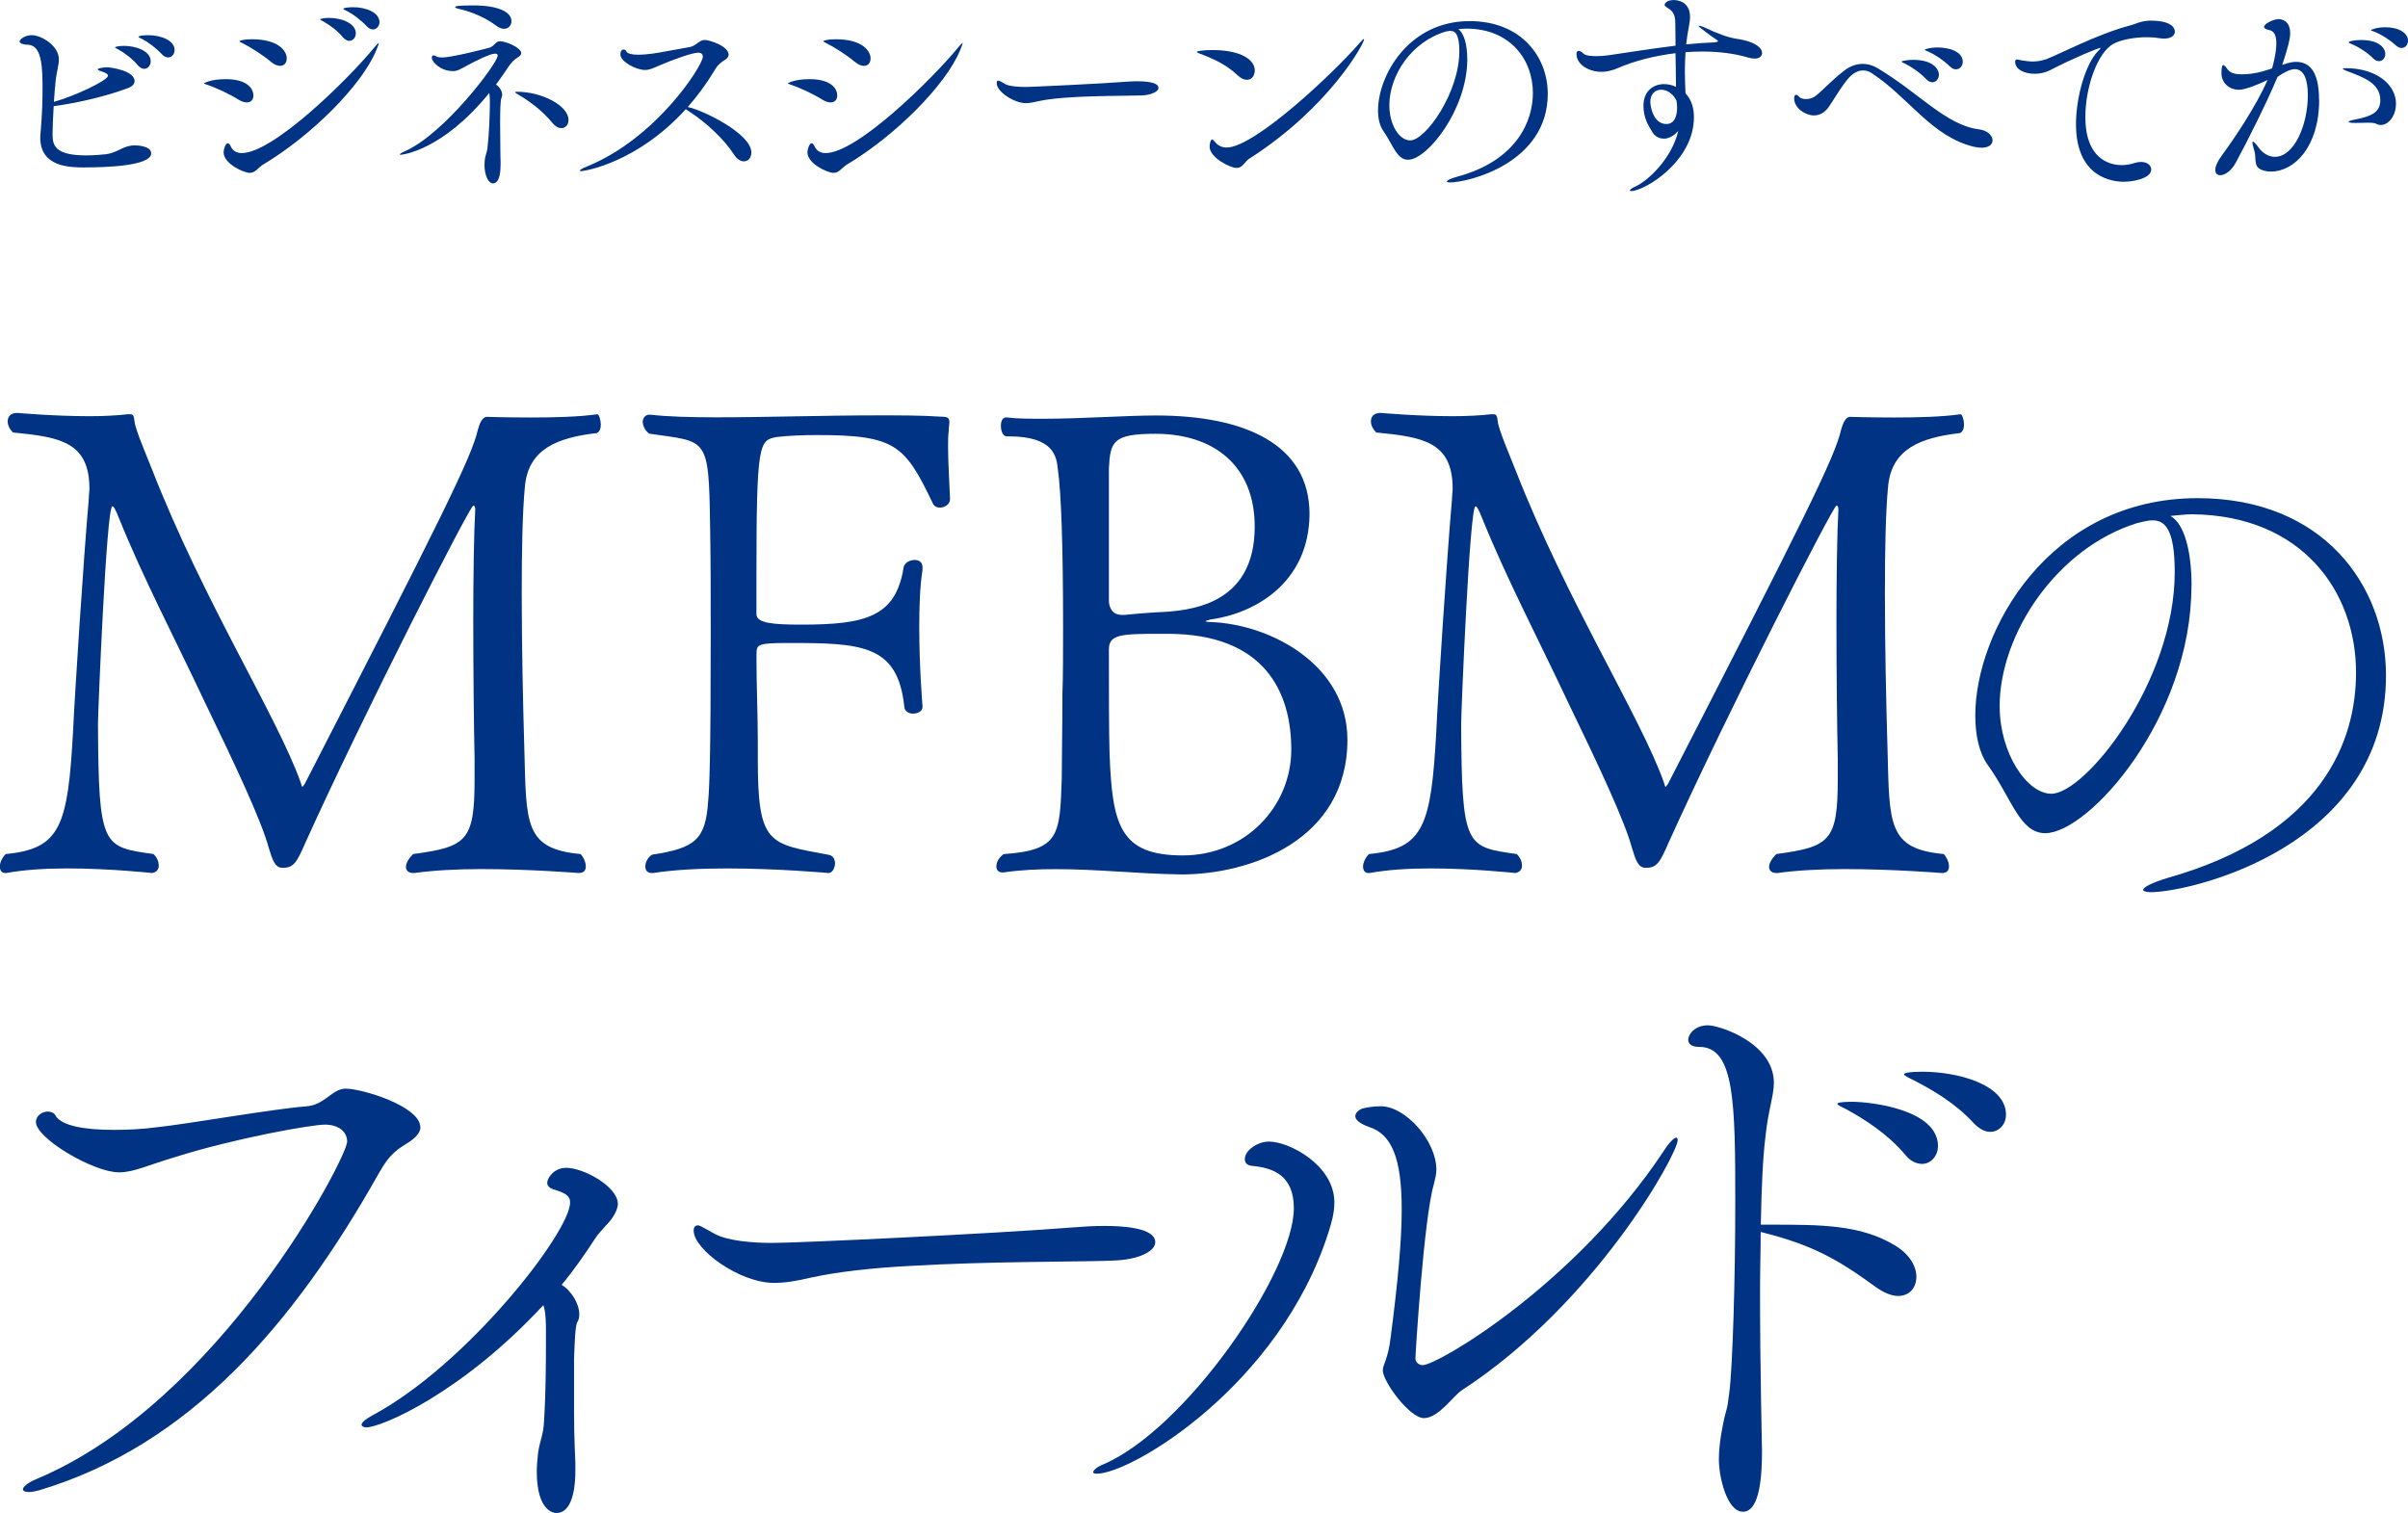 <?xml version="1.0" encoding="UTF-8"?>
<svg id="_レイヤー_2" data-name="レイヤー 2" xmlns="http://www.w3.org/2000/svg" viewBox="0 0 403.62 253.63">
  <g id="_デザイン" data-name="デザイン">
    <g>
      <g>
        <path d="M100.71,71.07c0,.66-.11,1.21-.66,1.53-6.79,.77-11.4,2.74-12.05,8.77-.44,4.49-.55,11.07-.55,18.19,0,8.88,.22,18.63,.44,26.08,.33,12.49,0,16.66,9.42,17.53,.44,.44,.88,1.32,.88,2.08,0,.66-.33,1.1-1.21,1.1,0,0-8.11-.66-16.33-.66-4.05,0-8.11,.22-11.18,.66h-.22c-.77,0-1.21-.44-1.21-.99,0-.66,.44-1.42,1.21-2.19,8.99-1.21,10.3-2.19,10.3-12.6v-3.29c-.11-5.15-.22-14.36-.22-23.12,0-7.67,.11-14.9,.33-18.74,0-.44-.11-.66-.33-.66-.55,0-18.3,34.74-28.16,56.55-1.42,3.29-1.97,4.16-3.73,4.16h-.11c-1.21,0-1.64-1.21-2.3-3.4-1.21-4.49-5.59-13.81-10.63-24.22-5.26-11.18-10.3-20.71-14.47-31.01-.55-1.42-.88-1.97-1.1-1.97-.99,0-2.41,34.63-2.41,36.49,.11,20.71,.77,20.6,9.31,21.81,.66,.66,.88,1.32,.88,1.97s-.44,1.1-1.1,1.21c-.11,0-7.01-.77-14.25-.77-3.62,0-7.23,.22-10.19,.77h-.22c-.55,0-.88-.44-.88-1.1,0-.55,.33-1.42,.99-2.08,9.21-.88,10.41-4.71,11.29-20.6,.22-5.26,1.75-28.93,2.63-38.9,0-.66,.11-1.21,.11-1.75,0-7.89-5.04-8.66-12.82-9.42-.55-.55-.88-1.21-.88-1.86,0-.77,.44-1.42,1.64-1.42,0,0,6.14,.55,12.05,.55,2.3,0,4.6-.11,6.47-.33h.33c.55,0,.66,.22,.77,1.21,.11,1.32,2.19,6.14,2.96,8.11,8.66,22.14,20.93,41.31,24.88,52.38,.11,.44,.22,.77,.33,.77,0,0,.11-.22,.33-.44,22.58-43.95,28.05-54.9,29.04-59.4,.33-1.21,.77-2.08,1.42-2.19,0,0,3.4,.11,7.56,.11,3.73,0,8.11-.11,11.07-.55,.22,0,.55,.88,.55,1.64Z" fill="#003383"/>
        <path d="M157.59,85.1c-.55,0-.99-.22-1.21-.66-4.71-9.86-6.25-11.51-19.51-11.51-2.52,0-4.71,.11-6.68,.33-2.96,.55-3.4,.88-3.4,23.56v6.14c0,1.53,2.85,1.75,7.56,1.75,10.74,0,15.78-1.31,17.1-9.53,.11-.88,1.1-1.31,1.86-1.31,.66,0,1.32,.33,1.32,1.21v.44c-.44,2.74-.55,6.25-.55,9.64,0,6.79,.55,13.26,.55,13.26v.11c0,.66-.77,1.1-1.64,1.1-.66,0-1.42-.44-1.42-1.21-1.1-10.41-7.23-10.63-19.4-10.63-5.15,0-5.37,.22-5.37,1.86v1.31c0,3.29,.22,9.42,.22,13.37v2.96c0,14.36,1.86,14.14,11.84,16,.77,.11,1.1,.77,1.1,1.42,0,.77-.44,1.64-1.1,1.64,0,0-8.44-.77-17.1-.77-4.38,0-8.77,.22-12.27,.77h-.22c-.77,0-1.1-.44-1.1-1.1s.33-1.42,1.1-1.97c7.23-1.1,8.99-2.52,9.42-8.88,.22-2.3,.44-7.34,.44-27.73,0-6.68,0-13.26-.11-18.63-.22-15.01-.44-13.92-10.19-15.34-.66-.44-1.1-1.32-1.1-1.97s.44-1.21,1.1-1.21h.22c2.85,.33,6.68,.44,11.07,.44,8.11,0,18.08-.33,27.18-.33,3.62,0,7.23,0,10.41,.22,1.21,0,1.42,.22,1.42,.99,0,.33-.11,.77-.11,1.42-.11,.77-.11,1.75-.11,2.63,0,2.63,.22,5.81,.33,8.77,0,.88-.88,1.42-1.64,1.42Z" fill="#003383"/>
        <path d="M198.03,146.58h-.33c-7.01-.11-13.81-.88-20.71-.88-2.85,0-5.81,.11-8.77,.55h-.22c-.66,0-.99-.44-.99-.99,0-.66,.33-1.42,1.21-2.08,9.42-.66,9.42-3.18,9.75-12.71,0-3.51,.11-8.22,.11-14.25,.11-2.52,.11-6.9,.11-11.18,0-14.03-.33-22.47-.88-26.41-.22-1.97-.55-5.48-8.22-5.48h-.33c-.66,0-.99-.88-.99-1.75,0-.77,.22-1.42,.88-1.42h.11c1.75,.22,3.84,.22,6.14,.22,6.36,0,13.81-.55,18.85-.55,14.9,0,25.75,4.82,25.75,16.55-.11,11.62-9.31,16.66-16.55,17.64-.44,.11-.88,.22-.88,.33,0,0,.22,.11,.99,.11,10.19,.44,22.79,7.34,22.79,19.73,0,16.88-16.33,22.58-27.84,22.58Zm-4.38-73.86c-7.12,0-7.56,1.31-7.78,5.81v22.14c0,.44,.11,2.41,2.19,2.41h.44c1.1-.11,3.4-.33,5.48-.44,5.15-.22,16.33-.99,16.33-14.36,0-10.08-6.69-15.56-16.66-15.56Zm2.08,33.53h-1.31c-6.58,0-8.55,.11-8.55,2.63,0,6.14,0,14.14,.11,17.42,.44,12.05,1.75,17.1,12.27,17.1s18.19-8.22,18.19-17.75-4.38-19.4-20.71-19.4Z" fill="#003383"/>
        <path d="M329.2,71.07c0,.66-.11,1.21-.66,1.53-6.79,.77-11.4,2.74-12.05,8.77-.44,4.49-.55,11.07-.55,18.19,0,8.88,.22,18.63,.44,26.08,.33,12.49,0,16.66,9.42,17.53,.44,.44,.88,1.32,.88,2.08,0,.66-.33,1.1-1.21,1.1,0,0-8.11-.66-16.33-.66-4.05,0-8.11,.22-11.18,.66h-.22c-.77,0-1.21-.44-1.21-.99,0-.66,.44-1.42,1.21-2.19,8.99-1.21,10.3-2.19,10.3-12.6v-3.29c-.11-5.15-.22-14.36-.22-23.12,0-7.67,.11-14.9,.33-18.74,0-.44-.11-.66-.33-.66-.55,0-18.3,34.74-28.16,56.55-1.42,3.29-1.97,4.16-3.73,4.16h-.11c-1.21,0-1.64-1.21-2.3-3.4-1.21-4.49-5.59-13.81-10.63-24.22-5.26-11.18-10.3-20.71-14.47-31.01-.55-1.42-.88-1.97-1.1-1.97-.99,0-2.41,34.63-2.41,36.49,.11,20.71,.77,20.6,9.32,21.81,.66,.66,.88,1.32,.88,1.97s-.44,1.1-1.1,1.21c-.11,0-7.01-.77-14.25-.77-3.62,0-7.23,.22-10.19,.77h-.22c-.55,0-.88-.44-.88-1.1,0-.55,.33-1.42,.99-2.08,9.21-.88,10.41-4.71,11.29-20.6,.22-5.26,1.75-28.93,2.63-38.9,0-.66,.11-1.21,.11-1.75,0-7.89-5.04-8.66-12.82-9.42-.55-.55-.88-1.21-.88-1.86,0-.77,.44-1.42,1.64-1.42,0,0,6.14,.55,12.05,.55,2.3,0,4.6-.11,6.47-.33h.33c.55,0,.66,.22,.77,1.21,.11,1.32,2.19,6.14,2.96,8.11,8.66,22.14,20.93,41.31,24.88,52.38,.11,.44,.22,.77,.33,.77,0,0,.11-.22,.33-.44,22.58-43.95,28.05-54.9,29.04-59.4,.33-1.21,.77-2.08,1.42-2.19,0,0,3.4,.11,7.56,.11,3.73,0,8.11-.11,11.07-.55,.22,0,.55,.88,.55,1.64Z" fill="#003383"/>
        <path d="M367.32,98.22c0,22.17-17.23,41.45-24.5,41.45-4.29,0-5.59-5.78-9.59-11.36-1.49-2.05-2.14-5.03-2.14-8.38,0-14.07,12.3-36.42,37.26-36.42,21.05,0,31.58,14.63,31.58,29.72,0,28.78-32.88,36.33-39.4,36.33-.84,0-1.3-.19-1.3-.37,0-.47,1.49-1.21,3.91-1.96,26.46-7.45,31.77-23.38,31.77-34.47,0-13.6-9.04-26.36-27.48-26.55-1.21,0-2.42,.19-3.63,.28,2.33,1.3,3.54,5.87,3.54,11.74Zm-32.14,20.21c0,7.82,4.56,14.63,8.66,14.63,5.68,0,20.68-18.72,20.68-37.17,0-7.27-1.68-8.66-3.73-8.66-.75,0-1.49,.19-2.61,.47-13.41,4.19-23.01,18.54-23.01,30.74Z" fill="#003383"/>
        <path d="M70.47,188.97c0,.66-.44,1.42-1.64,2.3-1.97,1.32-3.29,1.75-5.37,5.48-14.25,25.31-31.67,45.48-56.77,53.04-.77,.22-1.42,.33-1.86,.33-.66,0-.99-.22-.99-.44,0-.44,.77-1.1,2.3-1.75,30.79-12.93,52.05-53.92,52.05-56.55,0-1.64-1.42-2.85-3.73-2.85s-15.12,2.3-24.88,5.37c-4.82,1.42-7.12,2.63-9.64,2.63-4.27,0-13.92-5.7-13.92-8.44,0-1.1,1.1-1.75,1.97-1.75,.55,0,1.1,.22,1.31,.66,.99,1.75,4.93,2.41,9.75,2.41,2.3,0,4.82-.11,7.23-.44,5.26-.55,19.4-3.07,25.1-3.51,3.07-.22,4.27-2.96,6.58-2.96,2.74,0,12.49,2.96,12.49,6.47Z" fill="#003383"/>
        <path d="M101.59,205.41c-.66,.77-1.32,1.42-1.75,2.08-1.64,2.52-3.51,5.26-5.7,7.89,1.75,1.1,2.96,3.29,2.96,4.93,0,.55-.11,.99-.33,1.32-.33,.55-.44,2.96-.55,6.14v8.99c0,4.38,.22,8.11,.22,8.44v1.42c0,1.42-.11,7.01-3.18,7.01-.22,0-3.29,0-3.29-7.01,0-.88,.11-1.97,.22-3.07,.33-2.19,.88-2.96,.99-5.15,.33-5.26,.33-10.3,.33-15.01,0-1.53,0-3.4-.44-4.6-13.59,14.68-27.07,20.49-29.7,20.49-.44,0-.77-.22-.77-.44,0-.33,.55-.88,1.75-1.53,16-8.55,33.21-30.79,33.21-35.73,0-1.21-.99-1.64-2.74-2.19-.77-.22-1.1-.66-1.1-1.1,0-.77,1.1-2.52,3.18-2.52,2.96,0,8.66,3.18,8.66,6.03,0,1.42-1.42,3.07-1.97,3.62Z" fill="#003383"/>
        <path d="M186.52,211.33c-6.14,.22-20.82,.11-33.86,.88-6.47,.33-12.27,.99-16.77,1.97-2.3,.55-4.27,.88-6.14,.88-5.81,0-13.48-5.59-13.48-8.77,0-.66,.33-.88,.77-.88,.11,0,.22,0,2.74,1.42,2.19,1.21,6.47,1.53,9.64,1.53,4.49,0,36.93-1.53,50.85-2.63,1.32-.11,3.07-.22,4.82-.22,2.74,0,8.55,.22,8.55,2.74,0,1.53-2.85,2.96-7.12,3.07Z" fill="#003383"/>
        <path d="M183.89,247.05c-.44,0-.66-.11-.66-.22,0-.33,.55-.88,1.64-1.32,13.92-5.92,32-32.33,32-42.96,0-5.48-3.4-6.79-7.12-7.12-.77-.11-1.1-.55-1.1-1.1,0-1.53,2.19-2.96,4.05-2.96,3.4,0,10.96,3.95,10.96,10.19,0,1.97-.55,3.62-.99,5.04-8.22,25.75-33.1,40.44-38.79,40.44Zm61.04-13.92c-1.32,.88-3.84,4.6-6.25,4.6s-6.9-6.14-6.9-8c0-.99,.88-1.86,1.31-5.48,1.21-9.31,1.86-16.22,1.86-21.48,0-8.77-1.75-12.6-5.37-13.81-1.86-.66-2.41-1.32-2.41-1.86,0-.77,1.1-1.32,1.42-1.32,.44-.11,1.53-.33,2.85-.33,4.16,0,9.32,5.81,9.32,10.63,0,.77-.22,1.64-.44,2.52-1.64,5.48-3.07,28.27-3.07,29.15,0,.66,.66,1.1,1.21,1.1,2.52,0,25.64-13.59,40.44-35.95,.99-1.53,1.75-2.19,2.08-2.19,.11,0,.22,.11,.22,.44,0,2.3-13.81,27.4-36.27,41.97Z" fill="#003383"/>
        <path d="M321.21,214.07c0,1.75-1.1,3.18-3.07,3.18-.99,0-2.19-.44-3.62-1.42-6.47-4.71-10.63-7.12-19.4-9.31,0,3.18-.11,6.58-.11,9.86,0,13.26,.33,26.08,.33,26.85,0,3.51-.22,10.19-3.18,10.19-2.74,0-4.05-5.92-4.05-8.77,0-1.64,.22-3.51,.66-5.7,.66-3.4,.66-1.86,1.1-5.59,.55-4.38,.99-18.96,.99-31.67,0-16.88-.11-26.19-6.03-26.19-1.21,0-1.86-.44-1.86-1.21,0-.88,1.1-2.41,3.29-2.41,1.97,0,11.07,2.96,11.07,9.64,0,2.19-.99,4.71-1.42,9.1-.44,3.51-.66,8.77-.77,14.68h1.86c8.11,0,14.79,0,20.49,3.4,2.63,1.53,3.73,3.62,3.73,5.37Zm3.62-21.92c0,1.64-1.21,2.96-2.63,2.96-.99,0-1.97-.44-2.85-1.53-2.96-3.51-6.79-5.92-9.75-7.56-.66-.33-1.64-.77-1.64-.99,0-.33,2.3-.33,2.52-.33,2.85,0,14.36,1.21,14.36,7.45Zm11.4-5.26c0,1.64-1.21,2.85-2.63,2.85-.88,0-1.75-.44-2.74-1.42-3.07-3.4-7.12-5.7-10.08-7.23-.66-.33-1.64-.77-1.64-.99s.88-.44,3.07-.44c5.81,0,14.03,2.08,14.03,7.23Z" fill="#003383"/>
      </g>
      <g>
        <path d="M14.25,28.07c-2.51,0-7.5-.04-7.5-4.99,0-.23,0-.46,.04-.69,.3-3.47,.34-5.6,.34-7.77v-.42c0-4.65-.65-6.59-2.44-6.7-1.03-.04-1.41-.3-1.41-.57s.8-1.03,2.06-1.03c1.56,0,4.53,1.75,4.53,4.04,0,.99-.38,2.13-.53,3.47-.11,1.14-.23,2.4-.3,3.66,3.35-.91,9.06-3.58,9.06-4.38,0-.23-.27-.46-.99-.69-.5-.15-.72-.27-.72-.38,0-.19,.95-.34,1.64-.34,.3,0,4.53,.5,4.53,2.32,0,.42-.3,.88-1.14,1.18-4.19,1.56-8.99,2.55-12.38,3.01h-.04c-.11,1.87-.19,3.62-.19,4.68,0,1.83,.3,3.58,5.64,3.58,1.07,0,2.25-.08,3.24-.19,1.79-.19,2.78-1.26,4.3-1.45,.19-.04,.38-.04,.57-.04,.15,0,2.78,0,2.78,1.33,0,2.17-7.88,2.36-11.08,2.36ZM25.26,10.28c0,.72-.5,1.26-1.1,1.26-.3,0-.69-.19-1.03-.57-.99-1.18-2.25-2.09-3.28-2.67-.3-.15-.57-.27-.57-.38,0-.04,.53-.23,1.49-.23,2.06,0,4.49,.88,4.49,2.59Zm4-1.87c0,.69-.5,1.22-1.1,1.22-.3,0-.65-.15-.99-.5-1.07-1.14-2.32-2.06-3.35-2.59-.3-.15-.61-.27-.61-.34,0-.3,1.6-.3,1.68-.3,2.09,0,4.38,.88,4.38,2.51Z" fill="#003383"/>
        <path d="M42.47,16.03c0,.65-.38,1.14-1.1,1.14-.42,0-.88-.15-1.45-.5-1.45-.91-3.73-1.98-5.26-2.48-.3-.11-.46-.15-.46-.23,0,0,1.03-.69,3.66-.69,3.28,0,4.61,1.37,4.61,2.74Zm1.71,11.5c-.99,.61-1.37,1.45-2.32,1.45s-4.38-1.49-4.38-3.47c0-.46,.3-1.49,.72-1.49,.19,0,.38,.27,.5,.57,.34,.69,.95,1.07,1.83,1.07,5.26,0,17.75-12.3,22.09-17.56,.5-.61,.8-.91,.88-.91v.04c0,.11-.15,.53-.46,1.26-2.4,5.79-10.78,14.21-18.85,19.04Zm3.88-17.71c0,.69-.42,1.22-1.1,1.22-.46,0-.95-.19-1.56-.69-1.29-1.1-3.39-2.44-4.84-3.16-.27-.11-.42-.23-.42-.27,0-.15,.91-.34,2.06-.34,4.53,0,5.87,1.98,5.87,3.24Zm11.58-4.23c0,.72-.5,1.26-1.1,1.26-.3,0-.69-.19-1.03-.57-.99-1.18-2.25-2.09-3.28-2.67-.3-.15-.57-.27-.57-.38,0-.04,.53-.23,1.49-.23,2.06,0,4.49,.88,4.49,2.59Zm3.96-1.87c0,.69-.5,1.22-1.1,1.22-.3,0-.65-.15-.99-.5-1.07-1.14-2.32-2.06-3.35-2.59-.3-.15-.61-.27-.61-.34,0-.3,1.6-.3,1.68-.3,2.09,0,4.38,.88,4.38,2.51Z" fill="#003383"/>
        <path d="M84.97,11.58c-.61,.91-1.22,1.75-1.83,2.59,.61,.42,1.03,1.1,1.03,1.71,0,.19-.04,.34-.11,.5-.19,.38-.23,2.21-.23,4.23,0,1.64,.04,3.43,.04,4.72,0,.91,.04,1.6,.04,1.83v.3c0,1.07-.08,3.28-1.29,3.28-.76,0-1.41-1.37-1.41-3.08,0-.38,.04-.84,.11-1.26,.11-.5,.3-.95,.38-1.49,.3-2.63,.38-5.41,.42-7.77,0-.5-.04-1.07-.11-1.56-7.88,9.71-14.62,10.36-14.85,10.36-.11,0-.15,0-.15-.04,0-.11,.3-.3,.91-.57,6.7-3.01,15.5-14.78,15.5-16,0-.23-.11-.34-.42-.34-.91,0-3.47,1.33-4.68,1.98-1.29,.69-1.64,.95-2.4,.95-2.09,0-3.54-1.56-3.54-2.25,0-.23,.11-.38,.3-.38,.11,0,.23,.04,.34,.11,.3,.19,.69,.23,1.14,.23,1.68,0,7.77-1.6,7.92-1.64,.95-.38,.95-1.07,1.75-1.07,1.03,0,3.54,1.1,3.54,1.98,0,.23-.19,.5-.57,.72-.65,.38-1.07,.8-1.83,1.94Zm.76-8.04c0,.72-.5,1.29-1.26,1.29-.34,0-.8-.15-1.26-.5-1.71-1.29-4-2.32-6.21-2.82-.42-.08-.72-.23-.72-.3,0-.19,.61-.3,3.05-.3,4.19,0,6.4,1.1,6.4,2.63Zm9.56,16.57c0,.8-.5,1.37-1.18,1.37-.46,0-.99-.23-1.52-.88-1.75-2.13-3.85-3.62-5.6-4.68-.42-.23-.65-.38-.65-.46,0-.04,.11-.08,.3-.08,4.23,0,8.65,2.36,8.65,4.72Z" fill="#003383"/>
        <path d="M125.94,25.56c0,.88-.53,1.49-1.26,1.49-.53,0-1.14-.34-1.68-1.18-1.6-2.51-4.72-5.41-7.39-7.12-.27-.15-.5-.34-.65-.46-8.15,8.99-16.99,10.4-17.56,10.4-.15,0-.23-.04-.23-.08,0-.11,.42-.38,1.18-.69,11.77-4.76,19.46-17.02,19.46-18.4,0-.38-.19-.69-.8-.69-1.03,0-4.49,1.29-6.28,2.06-1.26,.53-1.83,.84-2.59,.84-1.56,0-4.15-1.41-4.15-2.59,0-.61,.27-.84,.53-.84,.19,0,.38,.11,.46,.3,.19,.42,.99,.57,1.98,.57,.76,0,1.64-.08,2.48-.19,1.14-.15,5.03-.91,6.21-1.1,1.03-.19,1.56-1.18,2.44-1.18s4.04,1.03,4.04,2.48c0,.27-.15,.53-.53,.8-.65,.42-1.18,.72-1.79,1.75-1.37,2.29-2.89,4.34-4.53,6.21,2.51,.5,10.66,4.46,10.66,7.62Z" fill="#003383"/>
        <path d="M140.33,16.03c0,.65-.38,1.14-1.1,1.14-.42,0-.88-.15-1.45-.5-1.45-.91-3.73-1.98-5.26-2.48-.3-.11-.46-.15-.46-.23,0,0,1.03-.69,3.66-.69,3.28,0,4.61,1.37,4.61,2.74Zm1.71,11.5c-.99,.61-1.37,1.45-2.32,1.45s-4.38-1.49-4.38-3.47c0-.46,.3-1.49,.72-1.49,.19,0,.38,.27,.5,.57,.34,.69,.95,1.07,1.83,1.07,5.26,0,17.75-12.3,22.09-17.56,.5-.61,.8-.91,.88-.91v.04c0,.11-.15,.53-.46,1.26-2.4,5.79-10.78,14.21-18.85,19.04Zm3.88-17.71c0,.69-.42,1.22-1.1,1.22-.46,0-.95-.19-1.56-.69-1.29-1.1-3.39-2.44-4.84-3.16-.27-.11-.42-.23-.42-.27,0-.15,.91-.34,2.06-.34,4.53,0,5.87,1.98,5.87,3.24Z" fill="#003383"/>
        <path d="M194.18,14.74c0,.69-1.45,1.22-2.82,1.26-3.16,.11-12.68-.04-17.25,.95-.84,.19-1.49,.34-2.17,.34-1.94,0-4.88-1.9-4.88-3.35,0-.3,.08-.42,.27-.42,.23,0,.65,.27,1.07,.53,.76,.46,2.48,.53,3.66,.53,.61,0,12.26-.53,17.25-.91,.38-.04,.84-.04,1.33-.04,.88,0,3.54,.04,3.54,1.1Z" fill="#003383"/>
        <path d="M208.96,13.37c-.42,0-.91-.19-1.45-.69-1.98-1.87-4-2.78-6.4-3.69-.34-.11-.5-.23-.5-.3,0-.11,1.03-.3,2.55-.3,5.07,0,7.16,1.75,7.16,3.39,0,.42-.15,1.6-1.37,1.6Zm.61,13.1c-1.03,.65-1.22,1.68-2.29,1.68-1.14,0-4.53-1.75-4.53-3.58,0-.11,.08-1.18,.42-1.18,.15,0,.3,.19,.57,.5,.46,.53,1.07,.84,1.87,.84,4.68,0,18.01-12.57,22.24-17.48,.46-.53,.69-.72,.76-.72l.04,.04c0,.76-5.87,11.43-19.08,19.92Z" fill="#003383"/>
        <path d="M243.04,30.58c-.34,0-.53-.08-.53-.15,0-.19,.61-.5,1.71-.8,10.02-2.7,12.72-9.33,12.72-14.05,0-5.64-3.88-10.78-11.12-10.78-.46,0-.91,.04-1.37,.08,.95,.69,1.49,2.63,1.49,5.07,0,8.34-6.67,16.83-9.94,16.83-1.87,0-2.55-2.55-4.11-4.8-.61-.84-.91-2.06-.91-3.47,0-5.79,5.07-14.97,15.35-14.97,8.65,0,13.1,5.98,13.1,12.19,0,11.58-13.25,14.85-16.38,14.85Zm.08-25.4c-.11,0-.23,0-.38,.04-.11,.04-.23,.04-.3,.04-5.87,1.68-9.56,7.39-9.56,12.38,0,3.35,1.68,5.9,3.5,5.9,2.55,0,8.23-7.96,8.23-14.97,0-2.74-.65-3.39-1.49-3.39Z" fill="#003383"/>
        <path d="M295.36,8.87c0,.53-.46,.95-1.26,.95-.3,0-.61-.04-.99-.15-2.4-.72-5.07-1.03-7.81-1.03-.91,0-1.87,.04-2.78,.11-.08,1.22-.11,2.29-.11,3.28,0,1.49,.08,2.7,.11,3.62,1.1,1.18,1.41,2.63,1.41,4,0,7.46-8.34,12.38-10.51,12.38-.15,0-.23-.04-.23-.11,0-.11,.3-.38,.99-.69,1.83-.8,6.02-4.49,7.12-9.29-.53,.65-1.18,1.07-1.94,1.26-.19,.04-.34,.04-.5,.04-.84,0-1.49-.46-1.83-.99-.8-1.26-1.56-2.55-1.56-4.53,0-2.44,1.64-3.62,3.47-3.62,.65,0,1.33,.15,1.98,.46,0-1.49-.04-3.39-.08-5.64-3.5,.42-6.89,1.29-9.71,2.51-.76,.34-1.71,.61-2.74,.61-1.94,0-4.15-1.14-4.15-3.01,0-.34,.15-.5,.38-.5,.19,0,.5,.15,.8,.46,.38,.38,1.49,.42,2.17,.42s1.37-.04,2.06-.15c3.85-.57,7.46-1.14,11.2-1.6,0-1.18-.04-2.44-.04-3.73,0-1.79-.61-2.17-1.49-2.74-.23-.15-.3-.23-.3-.38,0-.27,.42-.8,1.52-.8,.57,0,2.74,.19,2.74,2.86,0,.42-.08,.84-.15,1.33-.23,1.14-.38,2.21-.5,3.24,1.52-.15,3.12-.27,4.76-.34,.38-.04,.57-.11,.57-.23,0-.04-.08-.11-.15-.15-.91-.57-3.12-2.25-3.12-2.36,0-.04,.04-.04,.08-.04,.23,0,.76,.19,1.07,.34,1.79,.88,3.73,1.6,5.14,1.83,3.5,.5,4.38,1.68,4.38,2.4Zm-16.95,6.17c-.95,0-1.79,.69-1.79,2.06,0,.57,.42,3.69,2.7,3.69,1.52,0,1.79-1.68,1.79-2.78,0-.38-.04-.76-.11-1.14-.88-1.75-2.25-1.83-2.59-1.83Z" fill="#003383"/>
        <path d="M333.98,23.54c0,.65-.57,1.22-1.83,1.22-.34,0-.76-.04-1.26-.15-7.16-1.71-10.89-8.26-17.21-12.38-.46-.3-.95-.42-1.41-.42-.76,0-1.49,.38-2.06,.91-1.18,1.1-3.05,4.34-3.69,5.22-.72,1.03-1.64,1.41-2.48,1.41-1.37,0-3.31-1.18-3.31-2.89,0-.38,.15-.57,.34-.57,.15,0,.3,.11,.46,.3,.19,.27,.65,.42,1.18,.42,.46,0,1.03-.11,1.52-.46,.76-.5,2.93-2.82,4.88-4.3,.88-.69,1.94-1.14,3.12-1.14,.76,0,1.6,.19,2.48,.72,6.93,4.11,11.46,9.56,16.99,10.25,1.49,.19,2.29,1.07,2.29,1.87Zm-8.99-11.01c0,.69-.5,1.26-1.1,1.26-.3,0-.69-.15-1.03-.53-1.1-1.14-2.48-2.06-3.54-2.59-.3-.15-.57-.23-.57-.34,0-.15,1.22-.3,1.9-.3,3.28,0,4.34,1.49,4.34,2.51Zm4-2.17c0,.69-.5,1.26-1.14,1.26-.3,0-.65-.11-.99-.46-1.14-1.1-2.48-1.98-3.58-2.48-.3-.15-.65-.23-.65-.34,0-.08,.8-.38,2.13-.38,2.06,0,4.23,.72,4.23,2.4Z" fill="#003383"/>
        <path d="M364.55,5.29c0,.61-.57,1.18-1.83,1.18-.27,0-.57-.04-.88-.08-.65-.11-1.33-.15-2.06-.15-2.21,0-4.42,.5-5.48,1.07-2.78,1.49-4.76,7.39-4.76,12.3,0,7.77,4.95,8.07,6.09,8.07,.69,0,1.45-.11,2.25-.38,.34-.11,.69-.15,.99-.15,1.03,0,1.71,.57,1.71,1.26,0,1.52-3.08,2.06-4.61,2.06-1.79,0-8-.65-8-9.64,0-4.68,1.64-10.13,3.66-12.23,.27-.27,.46-.46,.46-.53,0,0,0-.04-.04-.04-.38,0-4.76,1.83-8.49,3.77-.76,.38-1.64,.57-2.51,.57-1.71,0-3.28-.72-3.28-2.02,0-.15,.04-.38,.3-.38,.23,0,.53,.11,.8,.15,.57,.08,1.18,.19,1.87,.19s1.41-.11,2.21-.38c1.79-.61,8.46-4.19,14.24-5.71,.8-.19,1.41-.65,3.08-.76h.19c3.5,0,4.08,1.22,4.08,1.83Z" fill="#003383"/>
        <path d="M388.73,16.72c0,7.92-4.19,12.04-8.07,12.04-.53,0-.99-.08-1.41-.23-1.68-.53-.95-1.94-1.41-3.35-.19-.65-.3-1.07-.3-1.29,0-.11,.04-.15,.08-.15,.15,0,.5,.34,.99,1.03,.69,.95,1.68,1.52,2.7,1.52,3.24,0,5.52-5.37,5.52-10.32,0-2.59-.61-4.38-2.21-4.38-.23,0-1.14,.08-2.86,1.29-1.83,4.34-4.88,10.44-7.01,14.4-.76,1.41-1.87,2.09-2.59,2.09-.5,0-.84-.27-.84-.88,0-.57,.34-1.41,1.18-2.55,1.83-2.48,5.6-8,7.58-12.53-1.14,.57-3.69,1.64-4.76,1.64-1.75,0-2.97-1.22-2.97-2.78,0-1.26,.23-1.37,.3-1.37,.19,0,.46,.34,.72,.72,.53,.69,1.41,.84,2.36,.84,1.94,0,3.58-.46,5.1-.99,.11-.34,.72-2.51,.72-4.19,0-1.22-.3-2.09-1.22-2.25-.46-.08-.84-.27-.84-.53,0-.53,1.6-1.29,2.4-1.29,.53,0,1.98,.19,1.98,2.4,0,.88-.34,2.25-1.33,5.26,1.37-.46,1.87-.5,2.29-.5,2.09,0,3.88,1.33,3.88,6.36Zm12.87,.69c0,1.94-1.18,3.54-2.55,3.54-.3,0-.53-.08-.76-.19-.23-.15-.69-.19-1.37-.19-.57,0-1.26,.04-2.09,.04s-1.18-.08-1.18-.19,.46-.27,1.1-.38c2.67-.53,4.23-1.18,4.23-3.24,0-2.93-3.05-3.88-5.03-4.68-.84-.3-1.26-.5-1.26-.61,0-.04,.19-.08,.5-.08,5.07,0,8.42,2.7,8.42,5.98Zm-1.79-8.34c0,.65-.46,1.18-1.03,1.18-.3,0-.65-.11-.99-.46-1.1-1.07-2.44-1.9-3.5-2.36-.3-.11-.61-.23-.61-.34,0-.19,1.03-.38,2.06-.38,3.2,0,4.08,1.45,4.08,2.36Zm3.81-2.25c0,.69-.46,1.22-1.07,1.22-.3,0-.61-.11-.95-.42-1.14-1.03-2.51-1.87-3.58-2.29-.3-.11-.61-.19-.61-.3,0,0,.8-.46,2.4-.46,2.32,0,3.81,.99,3.81,2.25Z" fill="#003383"/>
      </g>
    </g>
  </g>
</svg>
